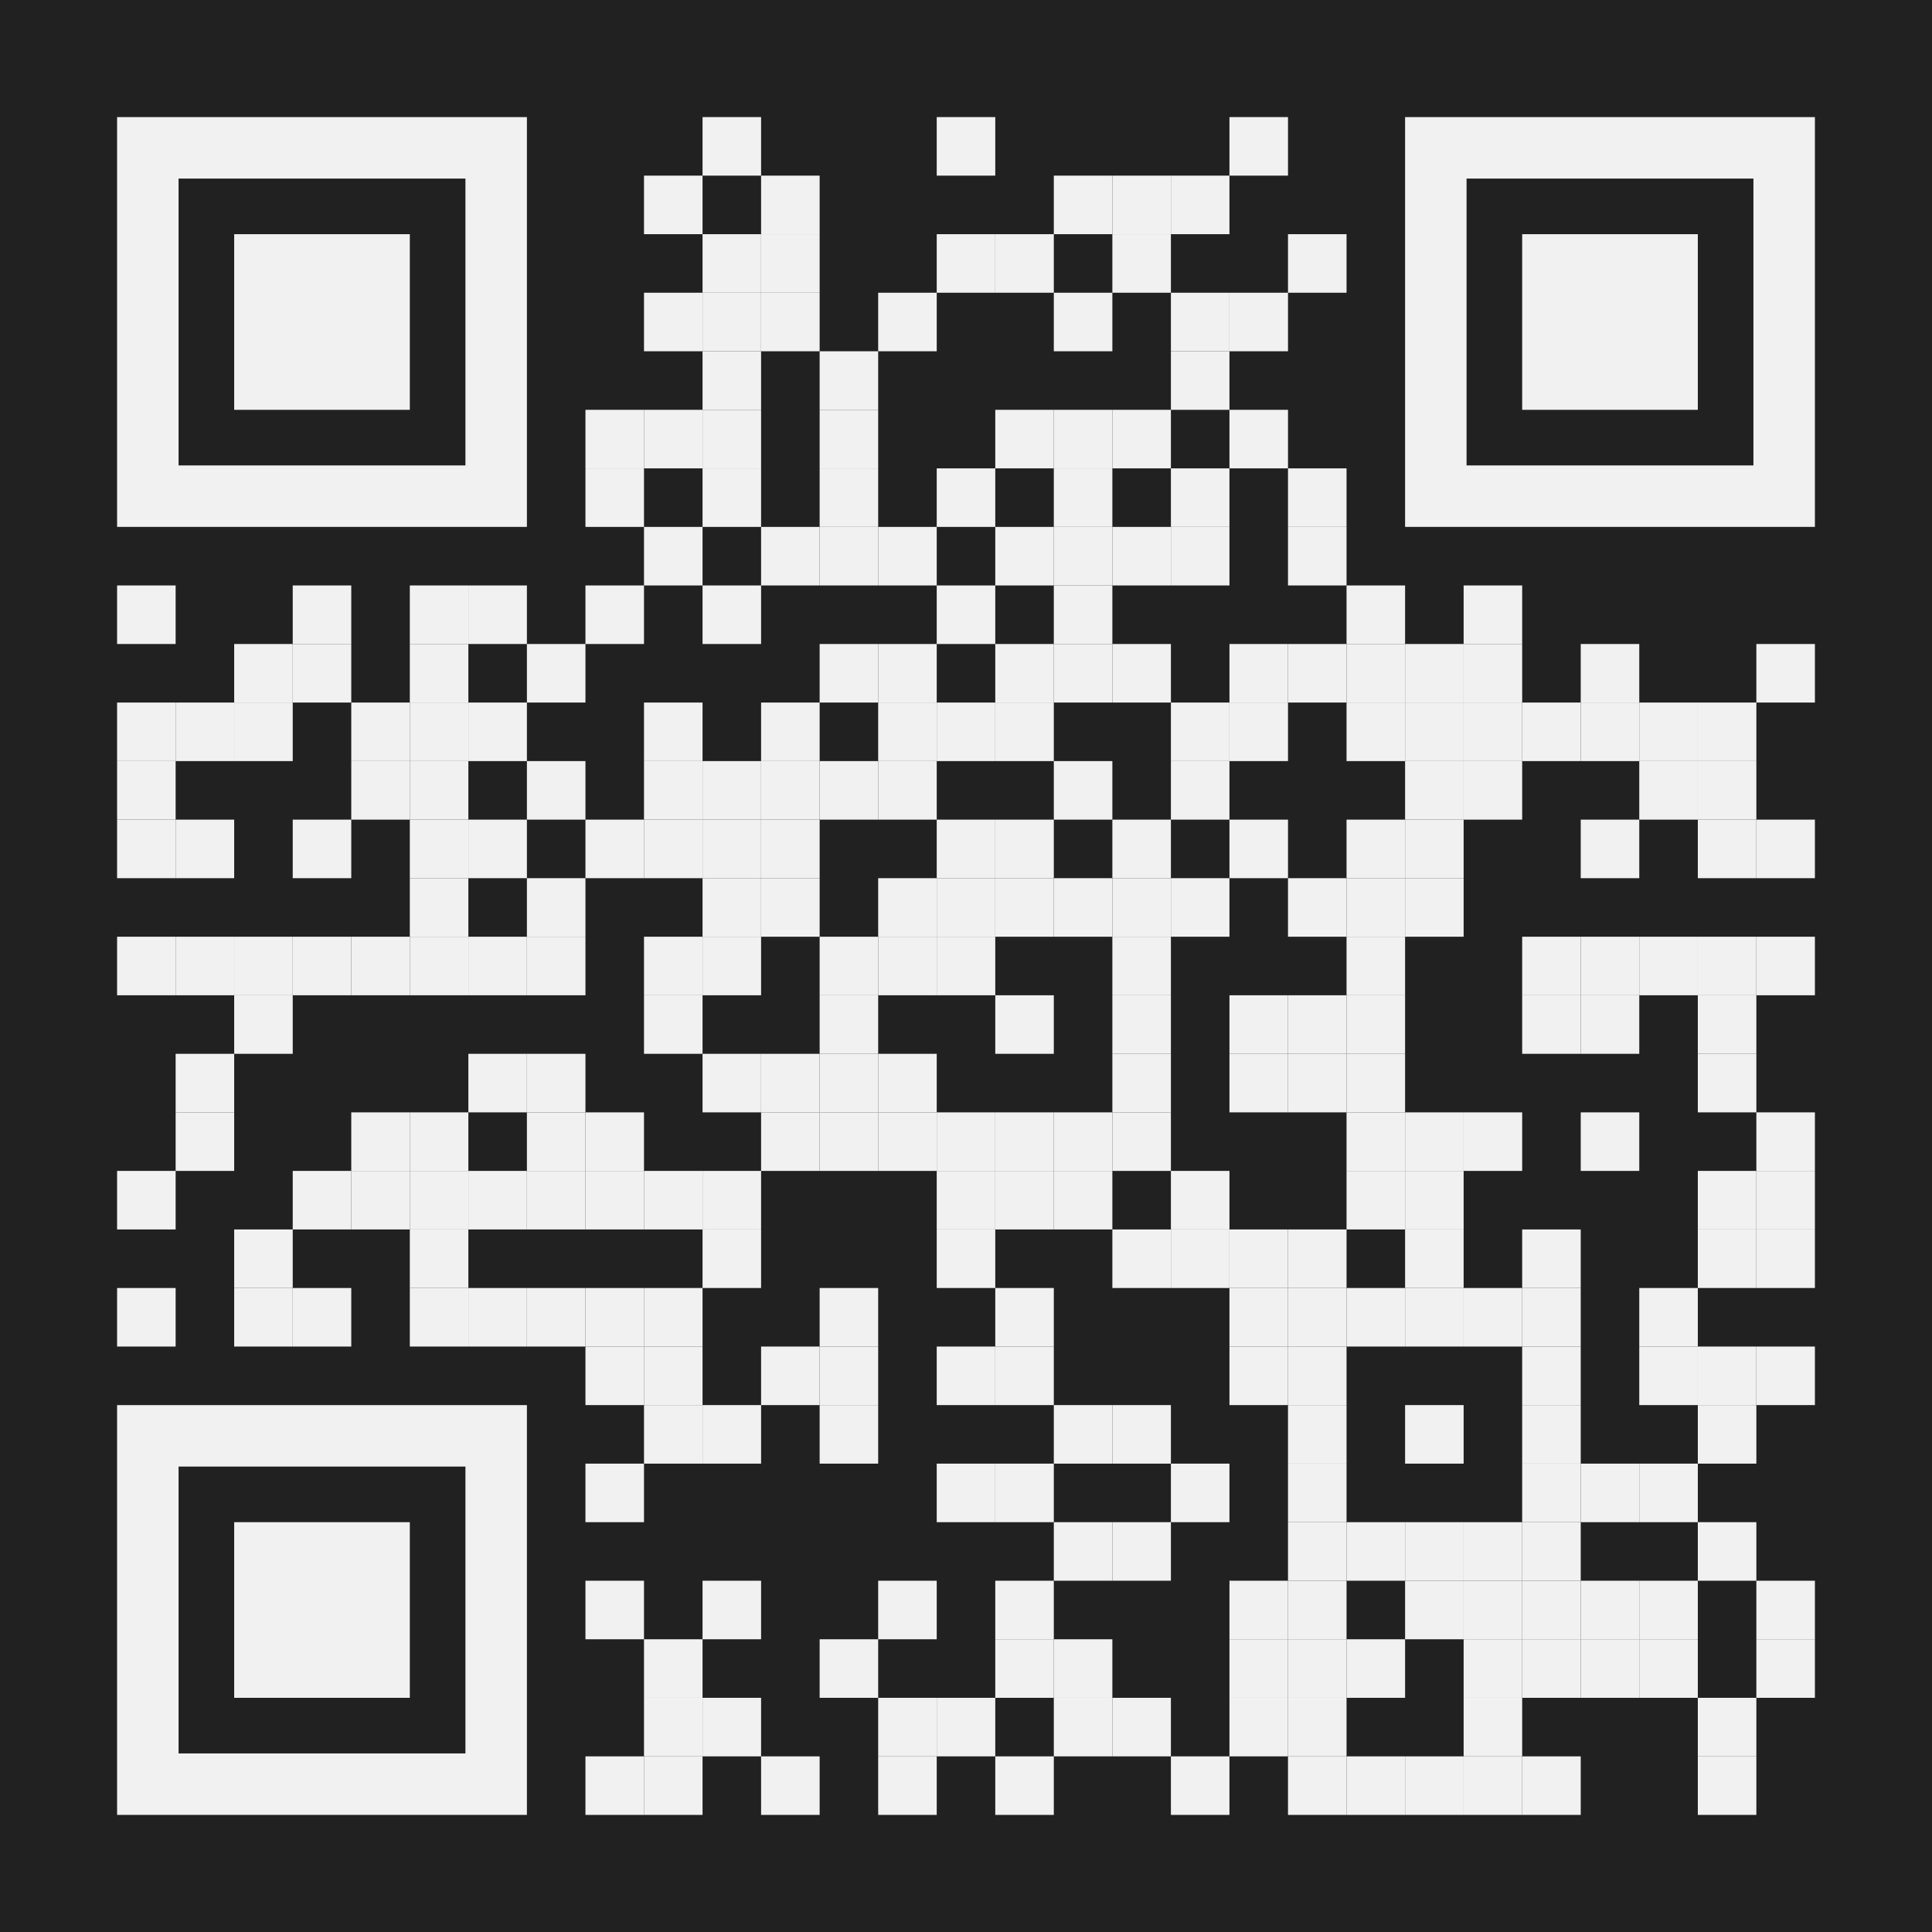 <?xml version="1.0" encoding="UTF-8"?> <svg xmlns="http://www.w3.org/2000/svg" xmlns:xlink="http://www.w3.org/1999/xlink" version="1.1" id="Layer_1" x="0px" y="0px" width="1155px" height="1155px" viewBox="0 0 1155 1155" xml:space="preserve"> <rect x="0" y="0" width="1155" height="1155" fill="rgb(33,33,33)"></rect><g transform="translate(70,70)"><g transform="translate(350,0) scale(0.35,0.35)"><g transform="" style="fill: rgb(241, 241, 241);"> <rect width="100" height="100"></rect> </g></g><g transform="translate(490,0) scale(0.35,0.35)"><g transform="" style="fill: rgb(241, 241, 241);"> <rect width="100" height="100"></rect> </g></g><g transform="translate(665,0) scale(0.35,0.35)"><g transform="" style="fill: rgb(241, 241, 241);"> <rect width="100" height="100"></rect> </g></g><g transform="translate(315,35) scale(0.35,0.35)"><g transform="" style="fill: rgb(241, 241, 241);"> <rect width="100" height="100"></rect> </g></g><g transform="translate(385,35) scale(0.35,0.35)"><g transform="" style="fill: rgb(241, 241, 241);"> <rect width="100" height="100"></rect> </g></g><g transform="translate(560,35) scale(0.35,0.35)"><g transform="" style="fill: rgb(241, 241, 241);"> <rect width="100" height="100"></rect> </g></g><g transform="translate(595,35) scale(0.35,0.35)"><g transform="" style="fill: rgb(241, 241, 241);"> <rect width="100" height="100"></rect> </g></g><g transform="translate(630,35) scale(0.35,0.35)"><g transform="" style="fill: rgb(241, 241, 241);"> <rect width="100" height="100"></rect> </g></g><g transform="translate(350,70) scale(0.35,0.35)"><g transform="" style="fill: rgb(241, 241, 241);"> <rect width="100" height="100"></rect> </g></g><g transform="translate(385,70) scale(0.35,0.35)"><g transform="" style="fill: rgb(241, 241, 241);"> <rect width="100" height="100"></rect> </g></g><g transform="translate(490,70) scale(0.35,0.35)"><g transform="" style="fill: rgb(241, 241, 241);"> <rect width="100" height="100"></rect> </g></g><g transform="translate(525,70) scale(0.35,0.35)"><g transform="" style="fill: rgb(241, 241, 241);"> <rect width="100" height="100"></rect> </g></g><g transform="translate(595,70) scale(0.35,0.35)"><g transform="" style="fill: rgb(241, 241, 241);"> <rect width="100" height="100"></rect> </g></g><g transform="translate(700,70) scale(0.35,0.35)"><g transform="" style="fill: rgb(241, 241, 241);"> <rect width="100" height="100"></rect> </g></g><g transform="translate(315,105) scale(0.35,0.35)"><g transform="" style="fill: rgb(241, 241, 241);"> <rect width="100" height="100"></rect> </g></g><g transform="translate(350,105) scale(0.35,0.35)"><g transform="" style="fill: rgb(241, 241, 241);"> <rect width="100" height="100"></rect> </g></g><g transform="translate(385,105) scale(0.35,0.35)"><g transform="" style="fill: rgb(241, 241, 241);"> <rect width="100" height="100"></rect> </g></g><g transform="translate(455,105) scale(0.35,0.35)"><g transform="" style="fill: rgb(241, 241, 241);"> <rect width="100" height="100"></rect> </g></g><g transform="translate(560,105) scale(0.35,0.35)"><g transform="" style="fill: rgb(241, 241, 241);"> <rect width="100" height="100"></rect> </g></g><g transform="translate(630,105) scale(0.35,0.35)"><g transform="" style="fill: rgb(241, 241, 241);"> <rect width="100" height="100"></rect> </g></g><g transform="translate(665,105) scale(0.35,0.35)"><g transform="" style="fill: rgb(241, 241, 241);"> <rect width="100" height="100"></rect> </g></g><g transform="translate(350,140) scale(0.35,0.35)"><g transform="" style="fill: rgb(241, 241, 241);"> <rect width="100" height="100"></rect> </g></g><g transform="translate(420,140) scale(0.35,0.35)"><g transform="" style="fill: rgb(241, 241, 241);"> <rect width="100" height="100"></rect> </g></g><g transform="translate(630,140) scale(0.35,0.35)"><g transform="" style="fill: rgb(241, 241, 241);"> <rect width="100" height="100"></rect> </g></g><g transform="translate(280,175) scale(0.35,0.35)"><g transform="" style="fill: rgb(241, 241, 241);"> <rect width="100" height="100"></rect> </g></g><g transform="translate(315,175) scale(0.35,0.35)"><g transform="" style="fill: rgb(241, 241, 241);"> <rect width="100" height="100"></rect> </g></g><g transform="translate(350,175) scale(0.35,0.35)"><g transform="" style="fill: rgb(241, 241, 241);"> <rect width="100" height="100"></rect> </g></g><g transform="translate(420,175) scale(0.35,0.35)"><g transform="" style="fill: rgb(241, 241, 241);"> <rect width="100" height="100"></rect> </g></g><g transform="translate(525,175) scale(0.35,0.35)"><g transform="" style="fill: rgb(241, 241, 241);"> <rect width="100" height="100"></rect> </g></g><g transform="translate(560,175) scale(0.35,0.35)"><g transform="" style="fill: rgb(241, 241, 241);"> <rect width="100" height="100"></rect> </g></g><g transform="translate(595,175) scale(0.35,0.35)"><g transform="" style="fill: rgb(241, 241, 241);"> <rect width="100" height="100"></rect> </g></g><g transform="translate(665,175) scale(0.35,0.35)"><g transform="" style="fill: rgb(241, 241, 241);"> <rect width="100" height="100"></rect> </g></g><g transform="translate(280,210) scale(0.35,0.35)"><g transform="" style="fill: rgb(241, 241, 241);"> <rect width="100" height="100"></rect> </g></g><g transform="translate(350,210) scale(0.35,0.35)"><g transform="" style="fill: rgb(241, 241, 241);"> <rect width="100" height="100"></rect> </g></g><g transform="translate(420,210) scale(0.35,0.35)"><g transform="" style="fill: rgb(241, 241, 241);"> <rect width="100" height="100"></rect> </g></g><g transform="translate(490,210) scale(0.35,0.35)"><g transform="" style="fill: rgb(241, 241, 241);"> <rect width="100" height="100"></rect> </g></g><g transform="translate(560,210) scale(0.35,0.35)"><g transform="" style="fill: rgb(241, 241, 241);"> <rect width="100" height="100"></rect> </g></g><g transform="translate(630,210) scale(0.35,0.35)"><g transform="" style="fill: rgb(241, 241, 241);"> <rect width="100" height="100"></rect> </g></g><g transform="translate(700,210) scale(0.35,0.35)"><g transform="" style="fill: rgb(241, 241, 241);"> <rect width="100" height="100"></rect> </g></g><g transform="translate(315,245) scale(0.35,0.35)"><g transform="" style="fill: rgb(241, 241, 241);"> <rect width="100" height="100"></rect> </g></g><g transform="translate(385,245) scale(0.35,0.35)"><g transform="" style="fill: rgb(241, 241, 241);"> <rect width="100" height="100"></rect> </g></g><g transform="translate(420,245) scale(0.35,0.35)"><g transform="" style="fill: rgb(241, 241, 241);"> <rect width="100" height="100"></rect> </g></g><g transform="translate(455,245) scale(0.35,0.35)"><g transform="" style="fill: rgb(241, 241, 241);"> <rect width="100" height="100"></rect> </g></g><g transform="translate(525,245) scale(0.35,0.35)"><g transform="" style="fill: rgb(241, 241, 241);"> <rect width="100" height="100"></rect> </g></g><g transform="translate(560,245) scale(0.35,0.35)"><g transform="" style="fill: rgb(241, 241, 241);"> <rect width="100" height="100"></rect> </g></g><g transform="translate(595,245) scale(0.35,0.35)"><g transform="" style="fill: rgb(241, 241, 241);"> <rect width="100" height="100"></rect> </g></g><g transform="translate(630,245) scale(0.35,0.35)"><g transform="" style="fill: rgb(241, 241, 241);"> <rect width="100" height="100"></rect> </g></g><g transform="translate(700,245) scale(0.35,0.35)"><g transform="" style="fill: rgb(241, 241, 241);"> <rect width="100" height="100"></rect> </g></g><g transform="translate(0,280) scale(0.35,0.35)"><g transform="" style="fill: rgb(241, 241, 241);"> <rect width="100" height="100"></rect> </g></g><g transform="translate(105,280) scale(0.35,0.35)"><g transform="" style="fill: rgb(241, 241, 241);"> <rect width="100" height="100"></rect> </g></g><g transform="translate(175,280) scale(0.35,0.35)"><g transform="" style="fill: rgb(241, 241, 241);"> <rect width="100" height="100"></rect> </g></g><g transform="translate(210,280) scale(0.35,0.35)"><g transform="" style="fill: rgb(241, 241, 241);"> <rect width="100" height="100"></rect> </g></g><g transform="translate(280,280) scale(0.35,0.35)"><g transform="" style="fill: rgb(241, 241, 241);"> <rect width="100" height="100"></rect> </g></g><g transform="translate(350,280) scale(0.35,0.35)"><g transform="" style="fill: rgb(241, 241, 241);"> <rect width="100" height="100"></rect> </g></g><g transform="translate(490,280) scale(0.35,0.35)"><g transform="" style="fill: rgb(241, 241, 241);"> <rect width="100" height="100"></rect> </g></g><g transform="translate(560,280) scale(0.35,0.35)"><g transform="" style="fill: rgb(241, 241, 241);"> <rect width="100" height="100"></rect> </g></g><g transform="translate(735,280) scale(0.35,0.35)"><g transform="" style="fill: rgb(241, 241, 241);"> <rect width="100" height="100"></rect> </g></g><g transform="translate(805,280) scale(0.35,0.35)"><g transform="" style="fill: rgb(241, 241, 241);"> <rect width="100" height="100"></rect> </g></g><g transform="translate(70,315) scale(0.35,0.35)"><g transform="" style="fill: rgb(241, 241, 241);"> <rect width="100" height="100"></rect> </g></g><g transform="translate(105,315) scale(0.35,0.35)"><g transform="" style="fill: rgb(241, 241, 241);"> <rect width="100" height="100"></rect> </g></g><g transform="translate(175,315) scale(0.35,0.35)"><g transform="" style="fill: rgb(241, 241, 241);"> <rect width="100" height="100"></rect> </g></g><g transform="translate(245,315) scale(0.35,0.35)"><g transform="" style="fill: rgb(241, 241, 241);"> <rect width="100" height="100"></rect> </g></g><g transform="translate(420,315) scale(0.35,0.35)"><g transform="" style="fill: rgb(241, 241, 241);"> <rect width="100" height="100"></rect> </g></g><g transform="translate(455,315) scale(0.35,0.35)"><g transform="" style="fill: rgb(241, 241, 241);"> <rect width="100" height="100"></rect> </g></g><g transform="translate(525,315) scale(0.35,0.35)"><g transform="" style="fill: rgb(241, 241, 241);"> <rect width="100" height="100"></rect> </g></g><g transform="translate(560,315) scale(0.35,0.35)"><g transform="" style="fill: rgb(241, 241, 241);"> <rect width="100" height="100"></rect> </g></g><g transform="translate(595,315) scale(0.35,0.35)"><g transform="" style="fill: rgb(241, 241, 241);"> <rect width="100" height="100"></rect> </g></g><g transform="translate(665,315) scale(0.35,0.35)"><g transform="" style="fill: rgb(241, 241, 241);"> <rect width="100" height="100"></rect> </g></g><g transform="translate(700,315) scale(0.35,0.35)"><g transform="" style="fill: rgb(241, 241, 241);"> <rect width="100" height="100"></rect> </g></g><g transform="translate(735,315) scale(0.35,0.35)"><g transform="" style="fill: rgb(241, 241, 241);"> <rect width="100" height="100"></rect> </g></g><g transform="translate(770,315) scale(0.35,0.35)"><g transform="" style="fill: rgb(241, 241, 241);"> <rect width="100" height="100"></rect> </g></g><g transform="translate(805,315) scale(0.35,0.35)"><g transform="" style="fill: rgb(241, 241, 241);"> <rect width="100" height="100"></rect> </g></g><g transform="translate(875,315) scale(0.35,0.35)"><g transform="" style="fill: rgb(241, 241, 241);"> <rect width="100" height="100"></rect> </g></g><g transform="translate(980,315) scale(0.35,0.35)"><g transform="" style="fill: rgb(241, 241, 241);"> <rect width="100" height="100"></rect> </g></g><g transform="translate(0,350) scale(0.35,0.35)"><g transform="" style="fill: rgb(241, 241, 241);"> <rect width="100" height="100"></rect> </g></g><g transform="translate(35,350) scale(0.35,0.35)"><g transform="" style="fill: rgb(241, 241, 241);"> <rect width="100" height="100"></rect> </g></g><g transform="translate(70,350) scale(0.35,0.35)"><g transform="" style="fill: rgb(241, 241, 241);"> <rect width="100" height="100"></rect> </g></g><g transform="translate(140,350) scale(0.35,0.35)"><g transform="" style="fill: rgb(241, 241, 241);"> <rect width="100" height="100"></rect> </g></g><g transform="translate(175,350) scale(0.35,0.35)"><g transform="" style="fill: rgb(241, 241, 241);"> <rect width="100" height="100"></rect> </g></g><g transform="translate(210,350) scale(0.35,0.35)"><g transform="" style="fill: rgb(241, 241, 241);"> <rect width="100" height="100"></rect> </g></g><g transform="translate(315,350) scale(0.35,0.35)"><g transform="" style="fill: rgb(241, 241, 241);"> <rect width="100" height="100"></rect> </g></g><g transform="translate(385,350) scale(0.35,0.35)"><g transform="" style="fill: rgb(241, 241, 241);"> <rect width="100" height="100"></rect> </g></g><g transform="translate(455,350) scale(0.35,0.35)"><g transform="" style="fill: rgb(241, 241, 241);"> <rect width="100" height="100"></rect> </g></g><g transform="translate(490,350) scale(0.35,0.35)"><g transform="" style="fill: rgb(241, 241, 241);"> <rect width="100" height="100"></rect> </g></g><g transform="translate(525,350) scale(0.35,0.35)"><g transform="" style="fill: rgb(241, 241, 241);"> <rect width="100" height="100"></rect> </g></g><g transform="translate(630,350) scale(0.35,0.35)"><g transform="" style="fill: rgb(241, 241, 241);"> <rect width="100" height="100"></rect> </g></g><g transform="translate(665,350) scale(0.35,0.35)"><g transform="" style="fill: rgb(241, 241, 241);"> <rect width="100" height="100"></rect> </g></g><g transform="translate(735,350) scale(0.35,0.35)"><g transform="" style="fill: rgb(241, 241, 241);"> <rect width="100" height="100"></rect> </g></g><g transform="translate(770,350) scale(0.35,0.35)"><g transform="" style="fill: rgb(241, 241, 241);"> <rect width="100" height="100"></rect> </g></g><g transform="translate(805,350) scale(0.35,0.35)"><g transform="" style="fill: rgb(241, 241, 241);"> <rect width="100" height="100"></rect> </g></g><g transform="translate(840,350) scale(0.35,0.35)"><g transform="" style="fill: rgb(241, 241, 241);"> <rect width="100" height="100"></rect> </g></g><g transform="translate(875,350) scale(0.35,0.35)"><g transform="" style="fill: rgb(241, 241, 241);"> <rect width="100" height="100"></rect> </g></g><g transform="translate(910,350) scale(0.35,0.35)"><g transform="" style="fill: rgb(241, 241, 241);"> <rect width="100" height="100"></rect> </g></g><g transform="translate(945,350) scale(0.35,0.35)"><g transform="" style="fill: rgb(241, 241, 241);"> <rect width="100" height="100"></rect> </g></g><g transform="translate(0,385) scale(0.35,0.35)"><g transform="" style="fill: rgb(241, 241, 241);"> <rect width="100" height="100"></rect> </g></g><g transform="translate(140,385) scale(0.35,0.35)"><g transform="" style="fill: rgb(241, 241, 241);"> <rect width="100" height="100"></rect> </g></g><g transform="translate(175,385) scale(0.35,0.35)"><g transform="" style="fill: rgb(241, 241, 241);"> <rect width="100" height="100"></rect> </g></g><g transform="translate(245,385) scale(0.35,0.35)"><g transform="" style="fill: rgb(241, 241, 241);"> <rect width="100" height="100"></rect> </g></g><g transform="translate(315,385) scale(0.35,0.35)"><g transform="" style="fill: rgb(241, 241, 241);"> <rect width="100" height="100"></rect> </g></g><g transform="translate(350,385) scale(0.35,0.35)"><g transform="" style="fill: rgb(241, 241, 241);"> <rect width="100" height="100"></rect> </g></g><g transform="translate(385,385) scale(0.35,0.35)"><g transform="" style="fill: rgb(241, 241, 241);"> <rect width="100" height="100"></rect> </g></g><g transform="translate(420,385) scale(0.35,0.35)"><g transform="" style="fill: rgb(241, 241, 241);"> <rect width="100" height="100"></rect> </g></g><g transform="translate(455,385) scale(0.35,0.35)"><g transform="" style="fill: rgb(241, 241, 241);"> <rect width="100" height="100"></rect> </g></g><g transform="translate(560,385) scale(0.35,0.35)"><g transform="" style="fill: rgb(241, 241, 241);"> <rect width="100" height="100"></rect> </g></g><g transform="translate(630,385) scale(0.35,0.35)"><g transform="" style="fill: rgb(241, 241, 241);"> <rect width="100" height="100"></rect> </g></g><g transform="translate(770,385) scale(0.35,0.35)"><g transform="" style="fill: rgb(241, 241, 241);"> <rect width="100" height="100"></rect> </g></g><g transform="translate(805,385) scale(0.35,0.35)"><g transform="" style="fill: rgb(241, 241, 241);"> <rect width="100" height="100"></rect> </g></g><g transform="translate(910,385) scale(0.35,0.35)"><g transform="" style="fill: rgb(241, 241, 241);"> <rect width="100" height="100"></rect> </g></g><g transform="translate(945,385) scale(0.35,0.35)"><g transform="" style="fill: rgb(241, 241, 241);"> <rect width="100" height="100"></rect> </g></g><g transform="translate(0,420) scale(0.35,0.35)"><g transform="" style="fill: rgb(241, 241, 241);"> <rect width="100" height="100"></rect> </g></g><g transform="translate(35,420) scale(0.35,0.35)"><g transform="" style="fill: rgb(241, 241, 241);"> <rect width="100" height="100"></rect> </g></g><g transform="translate(105,420) scale(0.35,0.35)"><g transform="" style="fill: rgb(241, 241, 241);"> <rect width="100" height="100"></rect> </g></g><g transform="translate(175,420) scale(0.35,0.35)"><g transform="" style="fill: rgb(241, 241, 241);"> <rect width="100" height="100"></rect> </g></g><g transform="translate(210,420) scale(0.35,0.35)"><g transform="" style="fill: rgb(241, 241, 241);"> <rect width="100" height="100"></rect> </g></g><g transform="translate(280,420) scale(0.35,0.35)"><g transform="" style="fill: rgb(241, 241, 241);"> <rect width="100" height="100"></rect> </g></g><g transform="translate(315,420) scale(0.35,0.35)"><g transform="" style="fill: rgb(241, 241, 241);"> <rect width="100" height="100"></rect> </g></g><g transform="translate(350,420) scale(0.35,0.35)"><g transform="" style="fill: rgb(241, 241, 241);"> <rect width="100" height="100"></rect> </g></g><g transform="translate(385,420) scale(0.35,0.35)"><g transform="" style="fill: rgb(241, 241, 241);"> <rect width="100" height="100"></rect> </g></g><g transform="translate(490,420) scale(0.35,0.35)"><g transform="" style="fill: rgb(241, 241, 241);"> <rect width="100" height="100"></rect> </g></g><g transform="translate(525,420) scale(0.35,0.35)"><g transform="" style="fill: rgb(241, 241, 241);"> <rect width="100" height="100"></rect> </g></g><g transform="translate(595,420) scale(0.35,0.35)"><g transform="" style="fill: rgb(241, 241, 241);"> <rect width="100" height="100"></rect> </g></g><g transform="translate(665,420) scale(0.35,0.35)"><g transform="" style="fill: rgb(241, 241, 241);"> <rect width="100" height="100"></rect> </g></g><g transform="translate(735,420) scale(0.35,0.35)"><g transform="" style="fill: rgb(241, 241, 241);"> <rect width="100" height="100"></rect> </g></g><g transform="translate(770,420) scale(0.35,0.35)"><g transform="" style="fill: rgb(241, 241, 241);"> <rect width="100" height="100"></rect> </g></g><g transform="translate(875,420) scale(0.35,0.35)"><g transform="" style="fill: rgb(241, 241, 241);"> <rect width="100" height="100"></rect> </g></g><g transform="translate(945,420) scale(0.35,0.35)"><g transform="" style="fill: rgb(241, 241, 241);"> <rect width="100" height="100"></rect> </g></g><g transform="translate(980,420) scale(0.35,0.35)"><g transform="" style="fill: rgb(241, 241, 241);"> <rect width="100" height="100"></rect> </g></g><g transform="translate(175,455) scale(0.35,0.35)"><g transform="" style="fill: rgb(241, 241, 241);"> <rect width="100" height="100"></rect> </g></g><g transform="translate(245,455) scale(0.35,0.35)"><g transform="" style="fill: rgb(241, 241, 241);"> <rect width="100" height="100"></rect> </g></g><g transform="translate(350,455) scale(0.35,0.35)"><g transform="" style="fill: rgb(241, 241, 241);"> <rect width="100" height="100"></rect> </g></g><g transform="translate(385,455) scale(0.35,0.35)"><g transform="" style="fill: rgb(241, 241, 241);"> <rect width="100" height="100"></rect> </g></g><g transform="translate(455,455) scale(0.35,0.35)"><g transform="" style="fill: rgb(241, 241, 241);"> <rect width="100" height="100"></rect> </g></g><g transform="translate(490,455) scale(0.35,0.35)"><g transform="" style="fill: rgb(241, 241, 241);"> <rect width="100" height="100"></rect> </g></g><g transform="translate(525,455) scale(0.35,0.35)"><g transform="" style="fill: rgb(241, 241, 241);"> <rect width="100" height="100"></rect> </g></g><g transform="translate(560,455) scale(0.35,0.35)"><g transform="" style="fill: rgb(241, 241, 241);"> <rect width="100" height="100"></rect> </g></g><g transform="translate(595,455) scale(0.35,0.35)"><g transform="" style="fill: rgb(241, 241, 241);"> <rect width="100" height="100"></rect> </g></g><g transform="translate(630,455) scale(0.35,0.35)"><g transform="" style="fill: rgb(241, 241, 241);"> <rect width="100" height="100"></rect> </g></g><g transform="translate(700,455) scale(0.35,0.35)"><g transform="" style="fill: rgb(241, 241, 241);"> <rect width="100" height="100"></rect> </g></g><g transform="translate(735,455) scale(0.35,0.35)"><g transform="" style="fill: rgb(241, 241, 241);"> <rect width="100" height="100"></rect> </g></g><g transform="translate(770,455) scale(0.35,0.35)"><g transform="" style="fill: rgb(241, 241, 241);"> <rect width="100" height="100"></rect> </g></g><g transform="translate(0,490) scale(0.35,0.35)"><g transform="" style="fill: rgb(241, 241, 241);"> <rect width="100" height="100"></rect> </g></g><g transform="translate(35,490) scale(0.35,0.35)"><g transform="" style="fill: rgb(241, 241, 241);"> <rect width="100" height="100"></rect> </g></g><g transform="translate(70,490) scale(0.35,0.35)"><g transform="" style="fill: rgb(241, 241, 241);"> <rect width="100" height="100"></rect> </g></g><g transform="translate(105,490) scale(0.35,0.35)"><g transform="" style="fill: rgb(241, 241, 241);"> <rect width="100" height="100"></rect> </g></g><g transform="translate(140,490) scale(0.35,0.35)"><g transform="" style="fill: rgb(241, 241, 241);"> <rect width="100" height="100"></rect> </g></g><g transform="translate(175,490) scale(0.35,0.35)"><g transform="" style="fill: rgb(241, 241, 241);"> <rect width="100" height="100"></rect> </g></g><g transform="translate(210,490) scale(0.35,0.35)"><g transform="" style="fill: rgb(241, 241, 241);"> <rect width="100" height="100"></rect> </g></g><g transform="translate(245,490) scale(0.35,0.35)"><g transform="" style="fill: rgb(241, 241, 241);"> <rect width="100" height="100"></rect> </g></g><g transform="translate(315,490) scale(0.35,0.35)"><g transform="" style="fill: rgb(241, 241, 241);"> <rect width="100" height="100"></rect> </g></g><g transform="translate(350,490) scale(0.35,0.35)"><g transform="" style="fill: rgb(241, 241, 241);"> <rect width="100" height="100"></rect> </g></g><g transform="translate(420,490) scale(0.35,0.35)"><g transform="" style="fill: rgb(241, 241, 241);"> <rect width="100" height="100"></rect> </g></g><g transform="translate(455,490) scale(0.35,0.35)"><g transform="" style="fill: rgb(241, 241, 241);"> <rect width="100" height="100"></rect> </g></g><g transform="translate(490,490) scale(0.35,0.35)"><g transform="" style="fill: rgb(241, 241, 241);"> <rect width="100" height="100"></rect> </g></g><g transform="translate(595,490) scale(0.35,0.35)"><g transform="" style="fill: rgb(241, 241, 241);"> <rect width="100" height="100"></rect> </g></g><g transform="translate(735,490) scale(0.35,0.35)"><g transform="" style="fill: rgb(241, 241, 241);"> <rect width="100" height="100"></rect> </g></g><g transform="translate(840,490) scale(0.35,0.35)"><g transform="" style="fill: rgb(241, 241, 241);"> <rect width="100" height="100"></rect> </g></g><g transform="translate(875,490) scale(0.35,0.35)"><g transform="" style="fill: rgb(241, 241, 241);"> <rect width="100" height="100"></rect> </g></g><g transform="translate(910,490) scale(0.35,0.35)"><g transform="" style="fill: rgb(241, 241, 241);"> <rect width="100" height="100"></rect> </g></g><g transform="translate(945,490) scale(0.35,0.35)"><g transform="" style="fill: rgb(241, 241, 241);"> <rect width="100" height="100"></rect> </g></g><g transform="translate(980,490) scale(0.35,0.35)"><g transform="" style="fill: rgb(241, 241, 241);"> <rect width="100" height="100"></rect> </g></g><g transform="translate(70,525) scale(0.35,0.35)"><g transform="" style="fill: rgb(241, 241, 241);"> <rect width="100" height="100"></rect> </g></g><g transform="translate(315,525) scale(0.35,0.35)"><g transform="" style="fill: rgb(241, 241, 241);"> <rect width="100" height="100"></rect> </g></g><g transform="translate(420,525) scale(0.35,0.35)"><g transform="" style="fill: rgb(241, 241, 241);"> <rect width="100" height="100"></rect> </g></g><g transform="translate(525,525) scale(0.35,0.35)"><g transform="" style="fill: rgb(241, 241, 241);"> <rect width="100" height="100"></rect> </g></g><g transform="translate(595,525) scale(0.35,0.35)"><g transform="" style="fill: rgb(241, 241, 241);"> <rect width="100" height="100"></rect> </g></g><g transform="translate(665,525) scale(0.35,0.35)"><g transform="" style="fill: rgb(241, 241, 241);"> <rect width="100" height="100"></rect> </g></g><g transform="translate(700,525) scale(0.35,0.35)"><g transform="" style="fill: rgb(241, 241, 241);"> <rect width="100" height="100"></rect> </g></g><g transform="translate(735,525) scale(0.35,0.35)"><g transform="" style="fill: rgb(241, 241, 241);"> <rect width="100" height="100"></rect> </g></g><g transform="translate(840,525) scale(0.35,0.35)"><g transform="" style="fill: rgb(241, 241, 241);"> <rect width="100" height="100"></rect> </g></g><g transform="translate(875,525) scale(0.35,0.35)"><g transform="" style="fill: rgb(241, 241, 241);"> <rect width="100" height="100"></rect> </g></g><g transform="translate(945,525) scale(0.35,0.35)"><g transform="" style="fill: rgb(241, 241, 241);"> <rect width="100" height="100"></rect> </g></g><g transform="translate(35,560) scale(0.35,0.35)"><g transform="" style="fill: rgb(241, 241, 241);"> <rect width="100" height="100"></rect> </g></g><g transform="translate(210,560) scale(0.35,0.35)"><g transform="" style="fill: rgb(241, 241, 241);"> <rect width="100" height="100"></rect> </g></g><g transform="translate(245,560) scale(0.35,0.35)"><g transform="" style="fill: rgb(241, 241, 241);"> <rect width="100" height="100"></rect> </g></g><g transform="translate(350,560) scale(0.35,0.35)"><g transform="" style="fill: rgb(241, 241, 241);"> <rect width="100" height="100"></rect> </g></g><g transform="translate(385,560) scale(0.35,0.35)"><g transform="" style="fill: rgb(241, 241, 241);"> <rect width="100" height="100"></rect> </g></g><g transform="translate(420,560) scale(0.35,0.35)"><g transform="" style="fill: rgb(241, 241, 241);"> <rect width="100" height="100"></rect> </g></g><g transform="translate(455,560) scale(0.35,0.35)"><g transform="" style="fill: rgb(241, 241, 241);"> <rect width="100" height="100"></rect> </g></g><g transform="translate(595,560) scale(0.35,0.35)"><g transform="" style="fill: rgb(241, 241, 241);"> <rect width="100" height="100"></rect> </g></g><g transform="translate(665,560) scale(0.35,0.35)"><g transform="" style="fill: rgb(241, 241, 241);"> <rect width="100" height="100"></rect> </g></g><g transform="translate(700,560) scale(0.35,0.35)"><g transform="" style="fill: rgb(241, 241, 241);"> <rect width="100" height="100"></rect> </g></g><g transform="translate(735,560) scale(0.35,0.35)"><g transform="" style="fill: rgb(241, 241, 241);"> <rect width="100" height="100"></rect> </g></g><g transform="translate(945,560) scale(0.35,0.35)"><g transform="" style="fill: rgb(241, 241, 241);"> <rect width="100" height="100"></rect> </g></g><g transform="translate(35,595) scale(0.35,0.35)"><g transform="" style="fill: rgb(241, 241, 241);"> <rect width="100" height="100"></rect> </g></g><g transform="translate(140,595) scale(0.35,0.35)"><g transform="" style="fill: rgb(241, 241, 241);"> <rect width="100" height="100"></rect> </g></g><g transform="translate(175,595) scale(0.35,0.35)"><g transform="" style="fill: rgb(241, 241, 241);"> <rect width="100" height="100"></rect> </g></g><g transform="translate(245,595) scale(0.35,0.35)"><g transform="" style="fill: rgb(241, 241, 241);"> <rect width="100" height="100"></rect> </g></g><g transform="translate(280,595) scale(0.35,0.35)"><g transform="" style="fill: rgb(241, 241, 241);"> <rect width="100" height="100"></rect> </g></g><g transform="translate(385,595) scale(0.35,0.35)"><g transform="" style="fill: rgb(241, 241, 241);"> <rect width="100" height="100"></rect> </g></g><g transform="translate(420,595) scale(0.35,0.35)"><g transform="" style="fill: rgb(241, 241, 241);"> <rect width="100" height="100"></rect> </g></g><g transform="translate(455,595) scale(0.35,0.35)"><g transform="" style="fill: rgb(241, 241, 241);"> <rect width="100" height="100"></rect> </g></g><g transform="translate(490,595) scale(0.35,0.35)"><g transform="" style="fill: rgb(241, 241, 241);"> <rect width="100" height="100"></rect> </g></g><g transform="translate(525,595) scale(0.35,0.35)"><g transform="" style="fill: rgb(241, 241, 241);"> <rect width="100" height="100"></rect> </g></g><g transform="translate(560,595) scale(0.35,0.35)"><g transform="" style="fill: rgb(241, 241, 241);"> <rect width="100" height="100"></rect> </g></g><g transform="translate(595,595) scale(0.35,0.35)"><g transform="" style="fill: rgb(241, 241, 241);"> <rect width="100" height="100"></rect> </g></g><g transform="translate(735,595) scale(0.35,0.35)"><g transform="" style="fill: rgb(241, 241, 241);"> <rect width="100" height="100"></rect> </g></g><g transform="translate(770,595) scale(0.35,0.35)"><g transform="" style="fill: rgb(241, 241, 241);"> <rect width="100" height="100"></rect> </g></g><g transform="translate(805,595) scale(0.35,0.35)"><g transform="" style="fill: rgb(241, 241, 241);"> <rect width="100" height="100"></rect> </g></g><g transform="translate(875,595) scale(0.35,0.35)"><g transform="" style="fill: rgb(241, 241, 241);"> <rect width="100" height="100"></rect> </g></g><g transform="translate(980,595) scale(0.35,0.35)"><g transform="" style="fill: rgb(241, 241, 241);"> <rect width="100" height="100"></rect> </g></g><g transform="translate(0,630) scale(0.35,0.35)"><g transform="" style="fill: rgb(241, 241, 241);"> <rect width="100" height="100"></rect> </g></g><g transform="translate(105,630) scale(0.35,0.35)"><g transform="" style="fill: rgb(241, 241, 241);"> <rect width="100" height="100"></rect> </g></g><g transform="translate(140,630) scale(0.35,0.35)"><g transform="" style="fill: rgb(241, 241, 241);"> <rect width="100" height="100"></rect> </g></g><g transform="translate(175,630) scale(0.35,0.35)"><g transform="" style="fill: rgb(241, 241, 241);"> <rect width="100" height="100"></rect> </g></g><g transform="translate(210,630) scale(0.35,0.35)"><g transform="" style="fill: rgb(241, 241, 241);"> <rect width="100" height="100"></rect> </g></g><g transform="translate(245,630) scale(0.35,0.35)"><g transform="" style="fill: rgb(241, 241, 241);"> <rect width="100" height="100"></rect> </g></g><g transform="translate(280,630) scale(0.35,0.35)"><g transform="" style="fill: rgb(241, 241, 241);"> <rect width="100" height="100"></rect> </g></g><g transform="translate(315,630) scale(0.35,0.35)"><g transform="" style="fill: rgb(241, 241, 241);"> <rect width="100" height="100"></rect> </g></g><g transform="translate(350,630) scale(0.35,0.35)"><g transform="" style="fill: rgb(241, 241, 241);"> <rect width="100" height="100"></rect> </g></g><g transform="translate(490,630) scale(0.35,0.35)"><g transform="" style="fill: rgb(241, 241, 241);"> <rect width="100" height="100"></rect> </g></g><g transform="translate(525,630) scale(0.35,0.35)"><g transform="" style="fill: rgb(241, 241, 241);"> <rect width="100" height="100"></rect> </g></g><g transform="translate(560,630) scale(0.35,0.35)"><g transform="" style="fill: rgb(241, 241, 241);"> <rect width="100" height="100"></rect> </g></g><g transform="translate(630,630) scale(0.35,0.35)"><g transform="" style="fill: rgb(241, 241, 241);"> <rect width="100" height="100"></rect> </g></g><g transform="translate(735,630) scale(0.35,0.35)"><g transform="" style="fill: rgb(241, 241, 241);"> <rect width="100" height="100"></rect> </g></g><g transform="translate(770,630) scale(0.35,0.35)"><g transform="" style="fill: rgb(241, 241, 241);"> <rect width="100" height="100"></rect> </g></g><g transform="translate(945,630) scale(0.35,0.35)"><g transform="" style="fill: rgb(241, 241, 241);"> <rect width="100" height="100"></rect> </g></g><g transform="translate(980,630) scale(0.35,0.35)"><g transform="" style="fill: rgb(241, 241, 241);"> <rect width="100" height="100"></rect> </g></g><g transform="translate(70,665) scale(0.35,0.35)"><g transform="" style="fill: rgb(241, 241, 241);"> <rect width="100" height="100"></rect> </g></g><g transform="translate(175,665) scale(0.35,0.35)"><g transform="" style="fill: rgb(241, 241, 241);"> <rect width="100" height="100"></rect> </g></g><g transform="translate(350,665) scale(0.35,0.35)"><g transform="" style="fill: rgb(241, 241, 241);"> <rect width="100" height="100"></rect> </g></g><g transform="translate(490,665) scale(0.35,0.35)"><g transform="" style="fill: rgb(241, 241, 241);"> <rect width="100" height="100"></rect> </g></g><g transform="translate(595,665) scale(0.35,0.35)"><g transform="" style="fill: rgb(241, 241, 241);"> <rect width="100" height="100"></rect> </g></g><g transform="translate(630,665) scale(0.35,0.35)"><g transform="" style="fill: rgb(241, 241, 241);"> <rect width="100" height="100"></rect> </g></g><g transform="translate(665,665) scale(0.35,0.35)"><g transform="" style="fill: rgb(241, 241, 241);"> <rect width="100" height="100"></rect> </g></g><g transform="translate(700,665) scale(0.35,0.35)"><g transform="" style="fill: rgb(241, 241, 241);"> <rect width="100" height="100"></rect> </g></g><g transform="translate(770,665) scale(0.35,0.35)"><g transform="" style="fill: rgb(241, 241, 241);"> <rect width="100" height="100"></rect> </g></g><g transform="translate(840,665) scale(0.35,0.35)"><g transform="" style="fill: rgb(241, 241, 241);"> <rect width="100" height="100"></rect> </g></g><g transform="translate(945,665) scale(0.35,0.35)"><g transform="" style="fill: rgb(241, 241, 241);"> <rect width="100" height="100"></rect> </g></g><g transform="translate(980,665) scale(0.35,0.35)"><g transform="" style="fill: rgb(241, 241, 241);"> <rect width="100" height="100"></rect> </g></g><g transform="translate(0,700) scale(0.35,0.35)"><g transform="" style="fill: rgb(241, 241, 241);"> <rect width="100" height="100"></rect> </g></g><g transform="translate(70,700) scale(0.35,0.35)"><g transform="" style="fill: rgb(241, 241, 241);"> <rect width="100" height="100"></rect> </g></g><g transform="translate(105,700) scale(0.35,0.35)"><g transform="" style="fill: rgb(241, 241, 241);"> <rect width="100" height="100"></rect> </g></g><g transform="translate(175,700) scale(0.35,0.35)"><g transform="" style="fill: rgb(241, 241, 241);"> <rect width="100" height="100"></rect> </g></g><g transform="translate(210,700) scale(0.35,0.35)"><g transform="" style="fill: rgb(241, 241, 241);"> <rect width="100" height="100"></rect> </g></g><g transform="translate(245,700) scale(0.35,0.35)"><g transform="" style="fill: rgb(241, 241, 241);"> <rect width="100" height="100"></rect> </g></g><g transform="translate(280,700) scale(0.35,0.35)"><g transform="" style="fill: rgb(241, 241, 241);"> <rect width="100" height="100"></rect> </g></g><g transform="translate(315,700) scale(0.35,0.35)"><g transform="" style="fill: rgb(241, 241, 241);"> <rect width="100" height="100"></rect> </g></g><g transform="translate(420,700) scale(0.35,0.35)"><g transform="" style="fill: rgb(241, 241, 241);"> <rect width="100" height="100"></rect> </g></g><g transform="translate(525,700) scale(0.35,0.35)"><g transform="" style="fill: rgb(241, 241, 241);"> <rect width="100" height="100"></rect> </g></g><g transform="translate(665,700) scale(0.35,0.35)"><g transform="" style="fill: rgb(241, 241, 241);"> <rect width="100" height="100"></rect> </g></g><g transform="translate(700,700) scale(0.35,0.35)"><g transform="" style="fill: rgb(241, 241, 241);"> <rect width="100" height="100"></rect> </g></g><g transform="translate(735,700) scale(0.35,0.35)"><g transform="" style="fill: rgb(241, 241, 241);"> <rect width="100" height="100"></rect> </g></g><g transform="translate(770,700) scale(0.35,0.35)"><g transform="" style="fill: rgb(241, 241, 241);"> <rect width="100" height="100"></rect> </g></g><g transform="translate(805,700) scale(0.35,0.35)"><g transform="" style="fill: rgb(241, 241, 241);"> <rect width="100" height="100"></rect> </g></g><g transform="translate(840,700) scale(0.35,0.35)"><g transform="" style="fill: rgb(241, 241, 241);"> <rect width="100" height="100"></rect> </g></g><g transform="translate(910,700) scale(0.35,0.35)"><g transform="" style="fill: rgb(241, 241, 241);"> <rect width="100" height="100"></rect> </g></g><g transform="translate(280,735) scale(0.35,0.35)"><g transform="" style="fill: rgb(241, 241, 241);"> <rect width="100" height="100"></rect> </g></g><g transform="translate(315,735) scale(0.35,0.35)"><g transform="" style="fill: rgb(241, 241, 241);"> <rect width="100" height="100"></rect> </g></g><g transform="translate(385,735) scale(0.35,0.35)"><g transform="" style="fill: rgb(241, 241, 241);"> <rect width="100" height="100"></rect> </g></g><g transform="translate(420,735) scale(0.35,0.35)"><g transform="" style="fill: rgb(241, 241, 241);"> <rect width="100" height="100"></rect> </g></g><g transform="translate(490,735) scale(0.35,0.35)"><g transform="" style="fill: rgb(241, 241, 241);"> <rect width="100" height="100"></rect> </g></g><g transform="translate(525,735) scale(0.35,0.35)"><g transform="" style="fill: rgb(241, 241, 241);"> <rect width="100" height="100"></rect> </g></g><g transform="translate(665,735) scale(0.35,0.35)"><g transform="" style="fill: rgb(241, 241, 241);"> <rect width="100" height="100"></rect> </g></g><g transform="translate(700,735) scale(0.35,0.35)"><g transform="" style="fill: rgb(241, 241, 241);"> <rect width="100" height="100"></rect> </g></g><g transform="translate(840,735) scale(0.35,0.35)"><g transform="" style="fill: rgb(241, 241, 241);"> <rect width="100" height="100"></rect> </g></g><g transform="translate(910,735) scale(0.35,0.35)"><g transform="" style="fill: rgb(241, 241, 241);"> <rect width="100" height="100"></rect> </g></g><g transform="translate(945,735) scale(0.35,0.35)"><g transform="" style="fill: rgb(241, 241, 241);"> <rect width="100" height="100"></rect> </g></g><g transform="translate(980,735) scale(0.35,0.35)"><g transform="" style="fill: rgb(241, 241, 241);"> <rect width="100" height="100"></rect> </g></g><g transform="translate(315,770) scale(0.35,0.35)"><g transform="" style="fill: rgb(241, 241, 241);"> <rect width="100" height="100"></rect> </g></g><g transform="translate(350,770) scale(0.35,0.35)"><g transform="" style="fill: rgb(241, 241, 241);"> <rect width="100" height="100"></rect> </g></g><g transform="translate(420,770) scale(0.35,0.35)"><g transform="" style="fill: rgb(241, 241, 241);"> <rect width="100" height="100"></rect> </g></g><g transform="translate(560,770) scale(0.35,0.35)"><g transform="" style="fill: rgb(241, 241, 241);"> <rect width="100" height="100"></rect> </g></g><g transform="translate(595,770) scale(0.35,0.35)"><g transform="" style="fill: rgb(241, 241, 241);"> <rect width="100" height="100"></rect> </g></g><g transform="translate(700,770) scale(0.35,0.35)"><g transform="" style="fill: rgb(241, 241, 241);"> <rect width="100" height="100"></rect> </g></g><g transform="translate(770,770) scale(0.35,0.35)"><g transform="" style="fill: rgb(241, 241, 241);"> <rect width="100" height="100"></rect> </g></g><g transform="translate(840,770) scale(0.35,0.35)"><g transform="" style="fill: rgb(241, 241, 241);"> <rect width="100" height="100"></rect> </g></g><g transform="translate(945,770) scale(0.35,0.35)"><g transform="" style="fill: rgb(241, 241, 241);"> <rect width="100" height="100"></rect> </g></g><g transform="translate(280,805) scale(0.35,0.35)"><g transform="" style="fill: rgb(241, 241, 241);"> <rect width="100" height="100"></rect> </g></g><g transform="translate(490,805) scale(0.35,0.35)"><g transform="" style="fill: rgb(241, 241, 241);"> <rect width="100" height="100"></rect> </g></g><g transform="translate(525,805) scale(0.35,0.35)"><g transform="" style="fill: rgb(241, 241, 241);"> <rect width="100" height="100"></rect> </g></g><g transform="translate(630,805) scale(0.35,0.35)"><g transform="" style="fill: rgb(241, 241, 241);"> <rect width="100" height="100"></rect> </g></g><g transform="translate(700,805) scale(0.35,0.35)"><g transform="" style="fill: rgb(241, 241, 241);"> <rect width="100" height="100"></rect> </g></g><g transform="translate(840,805) scale(0.35,0.35)"><g transform="" style="fill: rgb(241, 241, 241);"> <rect width="100" height="100"></rect> </g></g><g transform="translate(875,805) scale(0.35,0.35)"><g transform="" style="fill: rgb(241, 241, 241);"> <rect width="100" height="100"></rect> </g></g><g transform="translate(910,805) scale(0.35,0.35)"><g transform="" style="fill: rgb(241, 241, 241);"> <rect width="100" height="100"></rect> </g></g><g transform="translate(560,840) scale(0.35,0.35)"><g transform="" style="fill: rgb(241, 241, 241);"> <rect width="100" height="100"></rect> </g></g><g transform="translate(595,840) scale(0.35,0.35)"><g transform="" style="fill: rgb(241, 241, 241);"> <rect width="100" height="100"></rect> </g></g><g transform="translate(700,840) scale(0.35,0.35)"><g transform="" style="fill: rgb(241, 241, 241);"> <rect width="100" height="100"></rect> </g></g><g transform="translate(735,840) scale(0.35,0.35)"><g transform="" style="fill: rgb(241, 241, 241);"> <rect width="100" height="100"></rect> </g></g><g transform="translate(770,840) scale(0.35,0.35)"><g transform="" style="fill: rgb(241, 241, 241);"> <rect width="100" height="100"></rect> </g></g><g transform="translate(805,840) scale(0.35,0.35)"><g transform="" style="fill: rgb(241, 241, 241);"> <rect width="100" height="100"></rect> </g></g><g transform="translate(840,840) scale(0.35,0.35)"><g transform="" style="fill: rgb(241, 241, 241);"> <rect width="100" height="100"></rect> </g></g><g transform="translate(945,840) scale(0.35,0.35)"><g transform="" style="fill: rgb(241, 241, 241);"> <rect width="100" height="100"></rect> </g></g><g transform="translate(280,875) scale(0.35,0.35)"><g transform="" style="fill: rgb(241, 241, 241);"> <rect width="100" height="100"></rect> </g></g><g transform="translate(350,875) scale(0.35,0.35)"><g transform="" style="fill: rgb(241, 241, 241);"> <rect width="100" height="100"></rect> </g></g><g transform="translate(455,875) scale(0.35,0.35)"><g transform="" style="fill: rgb(241, 241, 241);"> <rect width="100" height="100"></rect> </g></g><g transform="translate(525,875) scale(0.35,0.35)"><g transform="" style="fill: rgb(241, 241, 241);"> <rect width="100" height="100"></rect> </g></g><g transform="translate(665,875) scale(0.35,0.35)"><g transform="" style="fill: rgb(241, 241, 241);"> <rect width="100" height="100"></rect> </g></g><g transform="translate(700,875) scale(0.35,0.35)"><g transform="" style="fill: rgb(241, 241, 241);"> <rect width="100" height="100"></rect> </g></g><g transform="translate(770,875) scale(0.35,0.35)"><g transform="" style="fill: rgb(241, 241, 241);"> <rect width="100" height="100"></rect> </g></g><g transform="translate(805,875) scale(0.35,0.35)"><g transform="" style="fill: rgb(241, 241, 241);"> <rect width="100" height="100"></rect> </g></g><g transform="translate(840,875) scale(0.35,0.35)"><g transform="" style="fill: rgb(241, 241, 241);"> <rect width="100" height="100"></rect> </g></g><g transform="translate(875,875) scale(0.35,0.35)"><g transform="" style="fill: rgb(241, 241, 241);"> <rect width="100" height="100"></rect> </g></g><g transform="translate(910,875) scale(0.35,0.35)"><g transform="" style="fill: rgb(241, 241, 241);"> <rect width="100" height="100"></rect> </g></g><g transform="translate(980,875) scale(0.35,0.35)"><g transform="" style="fill: rgb(241, 241, 241);"> <rect width="100" height="100"></rect> </g></g><g transform="translate(315,910) scale(0.35,0.35)"><g transform="" style="fill: rgb(241, 241, 241);"> <rect width="100" height="100"></rect> </g></g><g transform="translate(420,910) scale(0.35,0.35)"><g transform="" style="fill: rgb(241, 241, 241);"> <rect width="100" height="100"></rect> </g></g><g transform="translate(525,910) scale(0.35,0.35)"><g transform="" style="fill: rgb(241, 241, 241);"> <rect width="100" height="100"></rect> </g></g><g transform="translate(560,910) scale(0.35,0.35)"><g transform="" style="fill: rgb(241, 241, 241);"> <rect width="100" height="100"></rect> </g></g><g transform="translate(665,910) scale(0.35,0.35)"><g transform="" style="fill: rgb(241, 241, 241);"> <rect width="100" height="100"></rect> </g></g><g transform="translate(700,910) scale(0.35,0.35)"><g transform="" style="fill: rgb(241, 241, 241);"> <rect width="100" height="100"></rect> </g></g><g transform="translate(735,910) scale(0.35,0.35)"><g transform="" style="fill: rgb(241, 241, 241);"> <rect width="100" height="100"></rect> </g></g><g transform="translate(805,910) scale(0.35,0.35)"><g transform="" style="fill: rgb(241, 241, 241);"> <rect width="100" height="100"></rect> </g></g><g transform="translate(840,910) scale(0.35,0.35)"><g transform="" style="fill: rgb(241, 241, 241);"> <rect width="100" height="100"></rect> </g></g><g transform="translate(875,910) scale(0.35,0.35)"><g transform="" style="fill: rgb(241, 241, 241);"> <rect width="100" height="100"></rect> </g></g><g transform="translate(910,910) scale(0.35,0.35)"><g transform="" style="fill: rgb(241, 241, 241);"> <rect width="100" height="100"></rect> </g></g><g transform="translate(980,910) scale(0.35,0.35)"><g transform="" style="fill: rgb(241, 241, 241);"> <rect width="100" height="100"></rect> </g></g><g transform="translate(315,945) scale(0.35,0.35)"><g transform="" style="fill: rgb(241, 241, 241);"> <rect width="100" height="100"></rect> </g></g><g transform="translate(350,945) scale(0.35,0.35)"><g transform="" style="fill: rgb(241, 241, 241);"> <rect width="100" height="100"></rect> </g></g><g transform="translate(455,945) scale(0.35,0.35)"><g transform="" style="fill: rgb(241, 241, 241);"> <rect width="100" height="100"></rect> </g></g><g transform="translate(490,945) scale(0.35,0.35)"><g transform="" style="fill: rgb(241, 241, 241);"> <rect width="100" height="100"></rect> </g></g><g transform="translate(560,945) scale(0.35,0.35)"><g transform="" style="fill: rgb(241, 241, 241);"> <rect width="100" height="100"></rect> </g></g><g transform="translate(595,945) scale(0.35,0.35)"><g transform="" style="fill: rgb(241, 241, 241);"> <rect width="100" height="100"></rect> </g></g><g transform="translate(665,945) scale(0.35,0.35)"><g transform="" style="fill: rgb(241, 241, 241);"> <rect width="100" height="100"></rect> </g></g><g transform="translate(700,945) scale(0.35,0.35)"><g transform="" style="fill: rgb(241, 241, 241);"> <rect width="100" height="100"></rect> </g></g><g transform="translate(805,945) scale(0.35,0.35)"><g transform="" style="fill: rgb(241, 241, 241);"> <rect width="100" height="100"></rect> </g></g><g transform="translate(945,945) scale(0.35,0.35)"><g transform="" style="fill: rgb(241, 241, 241);"> <rect width="100" height="100"></rect> </g></g><g transform="translate(280,980) scale(0.35,0.35)"><g transform="" style="fill: rgb(241, 241, 241);"> <rect width="100" height="100"></rect> </g></g><g transform="translate(315,980) scale(0.35,0.35)"><g transform="" style="fill: rgb(241, 241, 241);"> <rect width="100" height="100"></rect> </g></g><g transform="translate(385,980) scale(0.35,0.35)"><g transform="" style="fill: rgb(241, 241, 241);"> <rect width="100" height="100"></rect> </g></g><g transform="translate(455,980) scale(0.35,0.35)"><g transform="" style="fill: rgb(241, 241, 241);"> <rect width="100" height="100"></rect> </g></g><g transform="translate(525,980) scale(0.35,0.35)"><g transform="" style="fill: rgb(241, 241, 241);"> <rect width="100" height="100"></rect> </g></g><g transform="translate(630,980) scale(0.35,0.35)"><g transform="" style="fill: rgb(241, 241, 241);"> <rect width="100" height="100"></rect> </g></g><g transform="translate(700,980) scale(0.35,0.35)"><g transform="" style="fill: rgb(241, 241, 241);"> <rect width="100" height="100"></rect> </g></g><g transform="translate(735,980) scale(0.35,0.35)"><g transform="" style="fill: rgb(241, 241, 241);"> <rect width="100" height="100"></rect> </g></g><g transform="translate(770,980) scale(0.35,0.35)"><g transform="" style="fill: rgb(241, 241, 241);"> <rect width="100" height="100"></rect> </g></g><g transform="translate(805,980) scale(0.35,0.35)"><g transform="" style="fill: rgb(241, 241, 241);"> <rect width="100" height="100"></rect> </g></g><g transform="translate(840,980) scale(0.35,0.35)"><g transform="" style="fill: rgb(241, 241, 241);"> <rect width="100" height="100"></rect> </g></g><g transform="translate(945,980) scale(0.35,0.35)"><g transform="" style="fill: rgb(241, 241, 241);"> <rect width="100" height="100"></rect> </g></g><g transform="translate(0,0) scale(2.45, 2.45)"><g transform="" style="fill: rgb(241, 241, 241);"> <g> <rect x="15" y="15" style="fill:none;" width="70" height="70"></rect> <path d="M85,0H15H0v15v70v15h15h70h15V85V15V0H85z M85,85H15V15h70V85z"></path> </g> </g></g><g transform="translate(770,0) scale(2.45, 2.45)"><g transform="" style="fill: rgb(241, 241, 241);"> <g> <rect x="15" y="15" style="fill:none;" width="70" height="70"></rect> <path d="M85,0H15H0v15v70v15h15h70h15V85V15V0H85z M85,85H15V15h70V85z"></path> </g> </g></g><g transform="translate(0,770) scale(2.45, 2.45)"><g transform="" style="fill: rgb(241, 241, 241);"> <g> <rect x="15" y="15" style="fill:none;" width="70" height="70"></rect> <path d="M85,0H15H0v15v70v15h15h70h15V85V15V0H85z M85,85H15V15h70V85z"></path> </g> </g></g><g transform="translate(70,70) scale(1.05, 1.05)"><g transform="" style="fill: rgb(241, 241, 241);"> <rect width="100" height="100"></rect> </g></g><g transform="translate(840,70) scale(1.05, 1.05)"><g transform="" style="fill: rgb(241, 241, 241);"> <rect width="100" height="100"></rect> </g></g><g transform="translate(70,840) scale(1.05, 1.05)"><g transform="" style="fill: rgb(241, 241, 241);"> <rect width="100" height="100"></rect> </g></g></g></svg> 